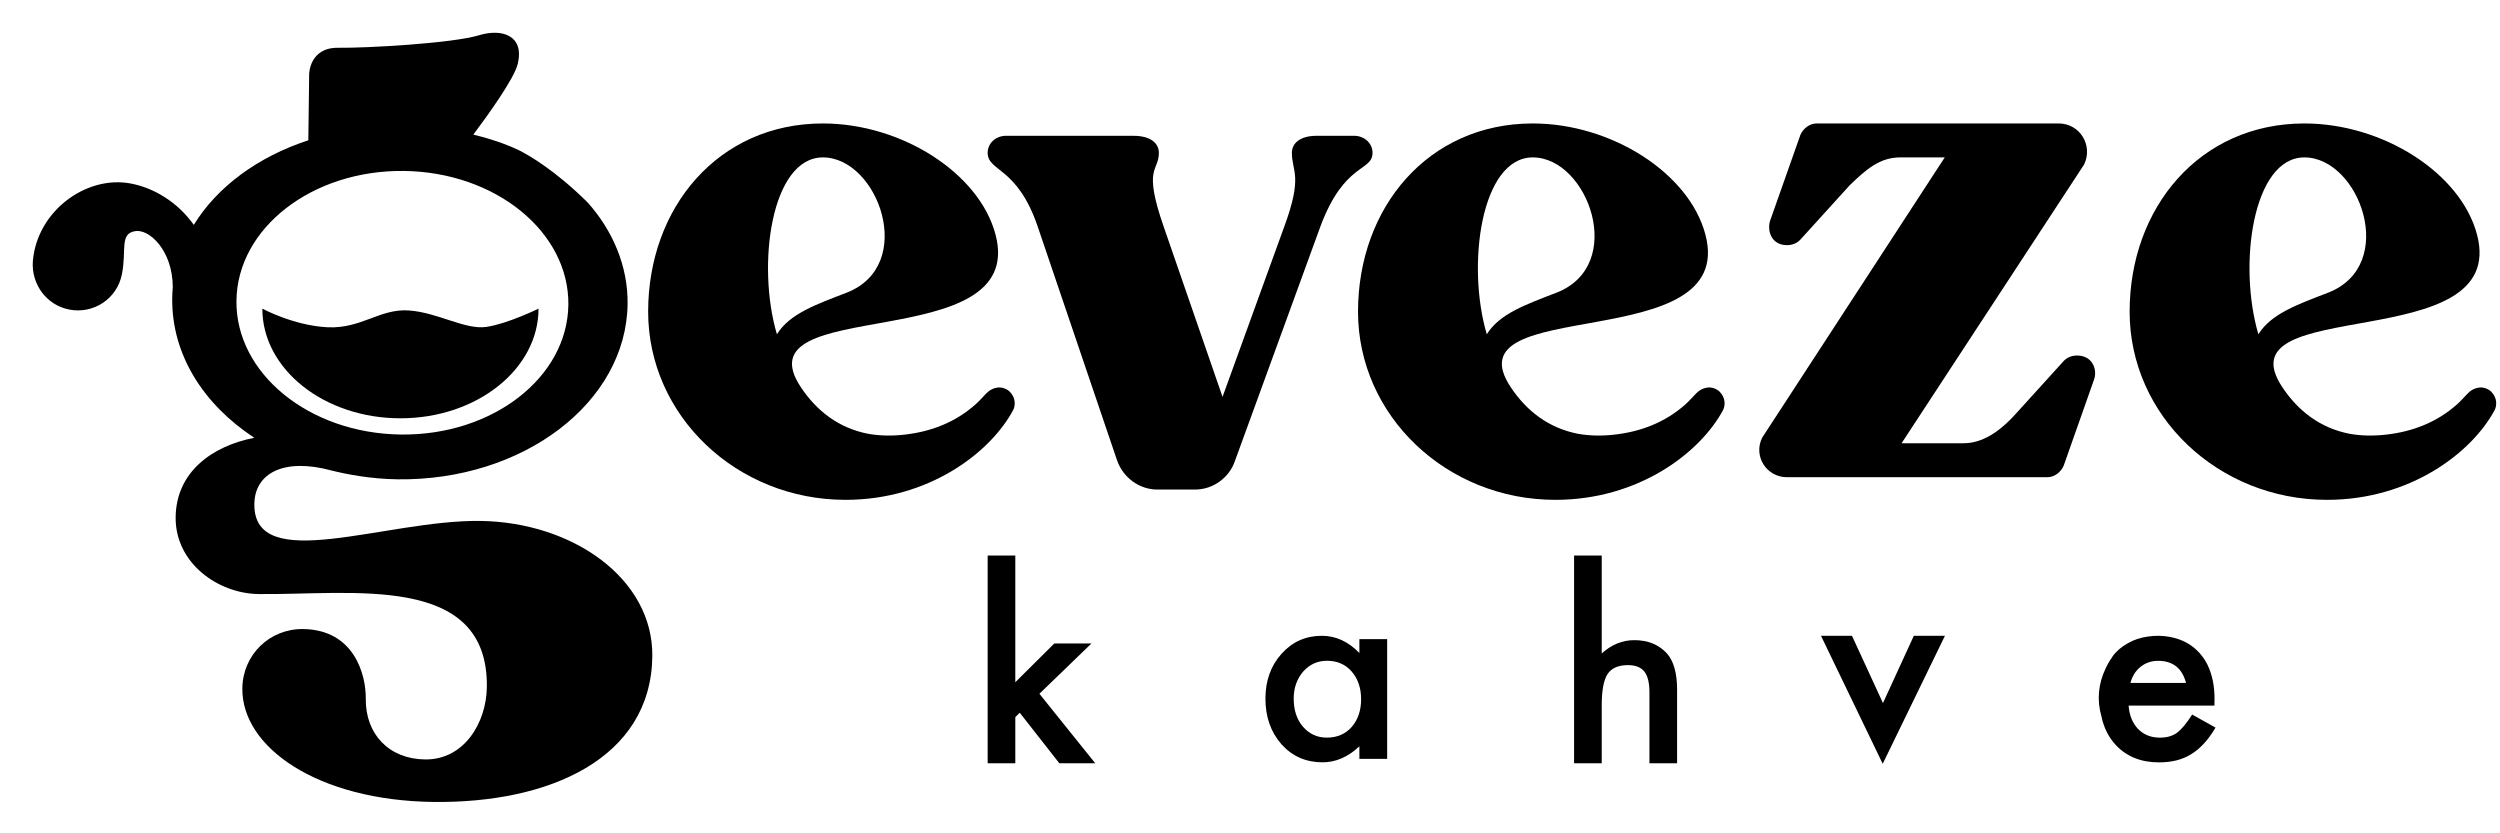 <svg width="81" height="27" viewBox="0 0 81 27" fill="none" xmlns="http://www.w3.org/2000/svg">
                        <path d="M52.952 20.741C52.567 20.741 52.215 20.884 51.896 21.171V18H51V24.729H51.896V22.852C51.896 22.374 51.958 22.037 52.084 21.841C52.211 21.647 52.431 21.55 52.745 21.55C52.989 21.55 53.166 21.619 53.277 21.759C53.387 21.898 53.442 22.123 53.442 22.434V24.729H54.338V22.351C54.338 21.809 54.227 21.414 54.004 21.167C53.741 20.883 53.39 20.741 52.952 20.741Z" fill="black"/>
                        <path d="M44.044 21.158C43.685 20.786 43.28 20.6 42.829 20.6C42.306 20.6 41.87 20.794 41.522 21.182C41.174 21.57 41 22.054 41 22.636C41 23.228 41.174 23.722 41.522 24.118C41.873 24.506 42.316 24.699 42.853 24.699C43.278 24.699 43.675 24.527 44.044 24.181V24.588H44.944V20.708H44.044V21.158ZM43.793 23.556C43.588 23.785 43.32 23.899 42.988 23.899C42.677 23.899 42.42 23.781 42.215 23.544C42.016 23.311 41.916 23.008 41.916 22.636C41.916 22.288 42.019 21.996 42.223 21.759C42.43 21.526 42.688 21.409 42.996 21.409C43.323 21.409 43.588 21.524 43.793 21.755C43.997 21.992 44.1 22.292 44.1 22.656C44.1 23.02 43.997 23.32 43.793 23.556Z" fill="black"/>
                        <path d="M70.536 23.741C70.39 23.847 70.206 23.9 69.982 23.9C69.696 23.9 69.46 23.807 69.277 23.622C69.094 23.433 68.99 23.179 68.967 22.861H71.747L71.751 22.649C71.751 22.22 71.675 21.855 71.527 21.551L71.53 21.55C71.517 21.526 71.504 21.503 71.491 21.479C71.452 21.408 71.409 21.339 71.361 21.275C71.348 21.257 71.334 21.242 71.32 21.225C71.299 21.199 71.28 21.172 71.257 21.148C71.246 21.135 71.233 21.125 71.221 21.113C71.204 21.095 71.186 21.077 71.168 21.06C71.125 21.02 71.081 20.982 71.034 20.947C71.028 20.942 71.022 20.937 71.015 20.932C70.898 20.846 70.769 20.777 70.629 20.725C70.619 20.721 70.608 20.718 70.598 20.714C70.551 20.697 70.504 20.682 70.455 20.67C70.409 20.657 70.364 20.647 70.318 20.638C70.312 20.637 70.307 20.636 70.301 20.635C70.067 20.591 69.827 20.589 69.595 20.624C69.352 20.657 69.133 20.729 68.939 20.843C68.743 20.951 68.573 21.092 68.451 21.263C68.44 21.279 68.432 21.295 68.422 21.31C68.378 21.37 68.339 21.433 68.303 21.497C68.284 21.53 68.269 21.563 68.252 21.596C68.243 21.616 68.232 21.635 68.223 21.656C67.983 22.155 67.935 22.682 68.086 23.207C68.162 23.575 68.317 23.888 68.556 24.143C68.907 24.515 69.371 24.701 69.951 24.701C70.152 24.701 70.339 24.68 70.512 24.638C70.685 24.595 70.845 24.528 70.994 24.436C71.143 24.345 71.282 24.228 71.412 24.086C71.543 23.944 71.666 23.773 71.783 23.574L71.026 23.152C70.843 23.438 70.679 23.635 70.536 23.741ZM69.154 21.829C69.209 21.741 69.276 21.666 69.355 21.604C69.433 21.542 69.52 21.494 69.616 21.46C69.711 21.427 69.814 21.411 69.923 21.411C70.401 21.411 70.702 21.65 70.827 22.128H69.026C69.055 22.016 69.098 21.917 69.154 21.829Z" fill="black"/>
                        <path d="M61.008 22.779L60.004 20.6H59L61 24.747L63.016 20.6H62.008L61.008 22.779Z" fill="black"/>
                        <path d="M35.362 20.849H34.159L32.896 22.104V18H32V24.729H32.896V23.235L33.039 23.092L34.322 24.729H35.485L33.677 22.478L35.362 20.849Z" fill="black"/>
                        <path d="M67.296 11.519C67.114 11.519 66.953 11.588 66.838 11.725L65.257 13.467C64.959 13.788 64.362 14.361 63.629 14.361H61.611L67.525 5.33C67.823 4.711 67.388 4 66.701 4H58.861C58.632 4 58.425 4.161 58.334 4.367L57.347 7.164C57.255 7.484 57.394 7.943 57.898 7.943C58.081 7.943 58.242 7.874 58.356 7.737L59.938 5.994C60.465 5.49 60.901 5.1 61.566 5.1H63.01L57.096 14.178C56.797 14.774 57.233 15.462 57.898 15.462H66.334C66.562 15.462 66.769 15.301 66.861 15.095L67.847 12.298C67.962 11.977 67.8 11.519 67.296 11.519Z" fill="black"/>
                        <path d="M44.47 4.95C44.47 4.652 44.218 4.4 43.874 4.4H42.659C42.109 4.4 41.857 4.652 41.857 4.95C41.857 5.569 42.224 5.684 41.605 7.357L39.61 12.859L37.708 7.357C37.02 5.386 37.547 5.569 37.547 4.95C37.547 4.652 37.295 4.4 36.722 4.4H32.596C32.252 4.4 32 4.652 32 4.95C32 5.569 32.963 5.386 33.627 7.357L36.195 14.922C36.401 15.495 36.928 15.862 37.501 15.862H38.716C39.312 15.862 39.817 15.472 40 14.968L42.774 7.357C43.553 5.248 44.47 5.569 44.47 4.95Z" fill="black"/>
                        <path d="M32.828 13.284C32.897 13.147 32.92 12.894 32.713 12.688C32.648 12.622 32.464 12.511 32.256 12.57C32.15 12.593 32.044 12.653 31.948 12.754C31.834 12.872 31.726 12.997 31.603 13.106C30.951 13.683 30.174 13.983 29.319 14.081C28.901 14.129 28.502 14.122 28.122 14.054C27.177 13.868 26.462 13.318 25.951 12.55C23.911 9.502 33.31 11.588 32.255 7.599C31.728 5.605 29.206 4 26.662 4C23.269 4 21 6.728 21 10.098C21 13.467 23.865 16.195 27.395 16.195C30.1 16.195 32.094 14.659 32.828 13.284ZM25.172 10.831C24.507 8.585 24.988 5.1 26.662 5.1C28.45 5.1 29.71 8.585 27.441 9.479C26.432 9.868 25.584 10.166 25.172 10.831Z" fill="black"/>
                        <path d="M80.828 13.284C80.897 13.147 80.92 12.894 80.713 12.688C80.648 12.622 80.464 12.511 80.256 12.57C80.15 12.593 80.044 12.653 79.948 12.754C79.834 12.872 79.726 12.997 79.603 13.106C78.951 13.683 78.174 13.983 77.319 14.081C76.901 14.129 76.502 14.122 76.122 14.054C75.177 13.868 74.462 13.318 73.951 12.55C71.911 9.502 81.31 11.588 80.255 7.599C79.728 5.605 77.206 4 74.662 4C71.269 4 69 6.728 69 10.098C69 13.467 71.865 16.195 75.395 16.195C78.1 16.195 80.094 14.659 80.828 13.284ZM73.172 10.831C72.507 8.585 72.988 5.1 74.662 5.1C76.45 5.1 77.71 8.585 75.441 9.479C74.432 9.868 73.584 10.166 73.172 10.831Z" fill="black"/>
                        <path d="M55.828 13.284C55.897 13.147 55.92 12.894 55.713 12.688C55.648 12.622 55.464 12.511 55.256 12.57C55.15 12.593 55.044 12.653 54.948 12.754C54.834 12.872 54.726 12.997 54.603 13.106C53.951 13.683 53.174 13.983 52.319 14.081C51.901 14.129 51.502 14.122 51.122 14.054C50.177 13.868 49.462 13.318 48.951 12.55C46.911 9.502 56.31 11.588 55.255 7.599C54.728 5.605 52.206 4 49.662 4C46.269 4 44 6.728 44 10.098C44 13.467 46.865 16.195 50.395 16.195C53.1 16.195 55.094 14.659 55.828 13.284ZM48.172 10.831C47.507 8.585 47.988 5.1 49.662 5.1C51.45 5.1 52.71 8.585 50.441 9.479C49.432 9.868 48.584 10.166 48.172 10.831Z" fill="black"/>
                        <path d="M15.556 16.878C12.496 16.84 8.212 18.645 8.241 16.328C8.254 15.328 9.204 14.825 10.743 15.245C11.227 15.366 11.998 15.518 12.884 15.53C16.945 15.581 20.294 13.048 20.334 9.846C20.35 8.632 19.855 7.467 19.035 6.555C17.96 5.491 17.099 5.01 16.798 4.86C16.342 4.647 15.85 4.484 15.336 4.361C15.812 3.726 16.664 2.542 16.776 2.067C16.996 1.136 16.249 0.921 15.529 1.14C14.665 1.404 11.878 1.56 10.953 1.548C10.028 1.537 10.017 2.395 10.017 2.395L9.99 4.545C8.358 5.079 7.037 6.051 6.279 7.286C5.746 6.535 4.977 6.088 4.244 5.947C2.796 5.667 1.196 6.841 1.064 8.465C1.013 9.206 1.503 9.887 2.246 10.03C3.023 10.181 3.795 9.689 3.952 8.877C4.103 8.1 3.874 7.579 4.367 7.491C4.822 7.398 5.599 8.106 5.598 9.313C5.587 9.427 5.581 9.543 5.58 9.66C5.557 11.49 6.594 13.104 8.239 14.184C6.864 14.453 5.709 15.296 5.691 16.754C5.672 18.241 7.061 19.231 8.376 19.247C11.378 19.285 15.821 18.541 15.774 22.258C15.759 23.43 15.029 24.622 13.771 24.606C12.599 24.592 11.837 23.781 11.851 22.637C11.861 21.865 11.479 20.402 9.82 20.381C8.733 20.368 7.866 21.215 7.852 22.301C7.828 24.218 10.294 25.936 14.04 25.983C17.786 26.03 21.093 24.584 21.135 21.267C21.167 18.751 18.558 16.916 15.556 16.878ZM7.661 9.741C7.69 7.384 10.122 5.502 13.091 5.539C16.061 5.577 18.444 7.519 18.415 9.876C18.385 12.234 15.953 14.116 12.984 14.079C10.015 14.041 7.631 12.099 7.661 9.741Z" fill="black"/>
                        <path d="M12.974 13.553C15.445 13.553 17.448 11.962 17.448 10C17.448 10 16.446 10.492 15.757 10.592C15.069 10.692 14.192 10.126 13.249 10.059C12.305 9.992 11.706 10.658 10.607 10.603C9.508 10.547 8.5 10 8.5 10C8.5 11.962 10.503 13.553 12.974 13.553Z" fill="black"/>
                    </svg>   